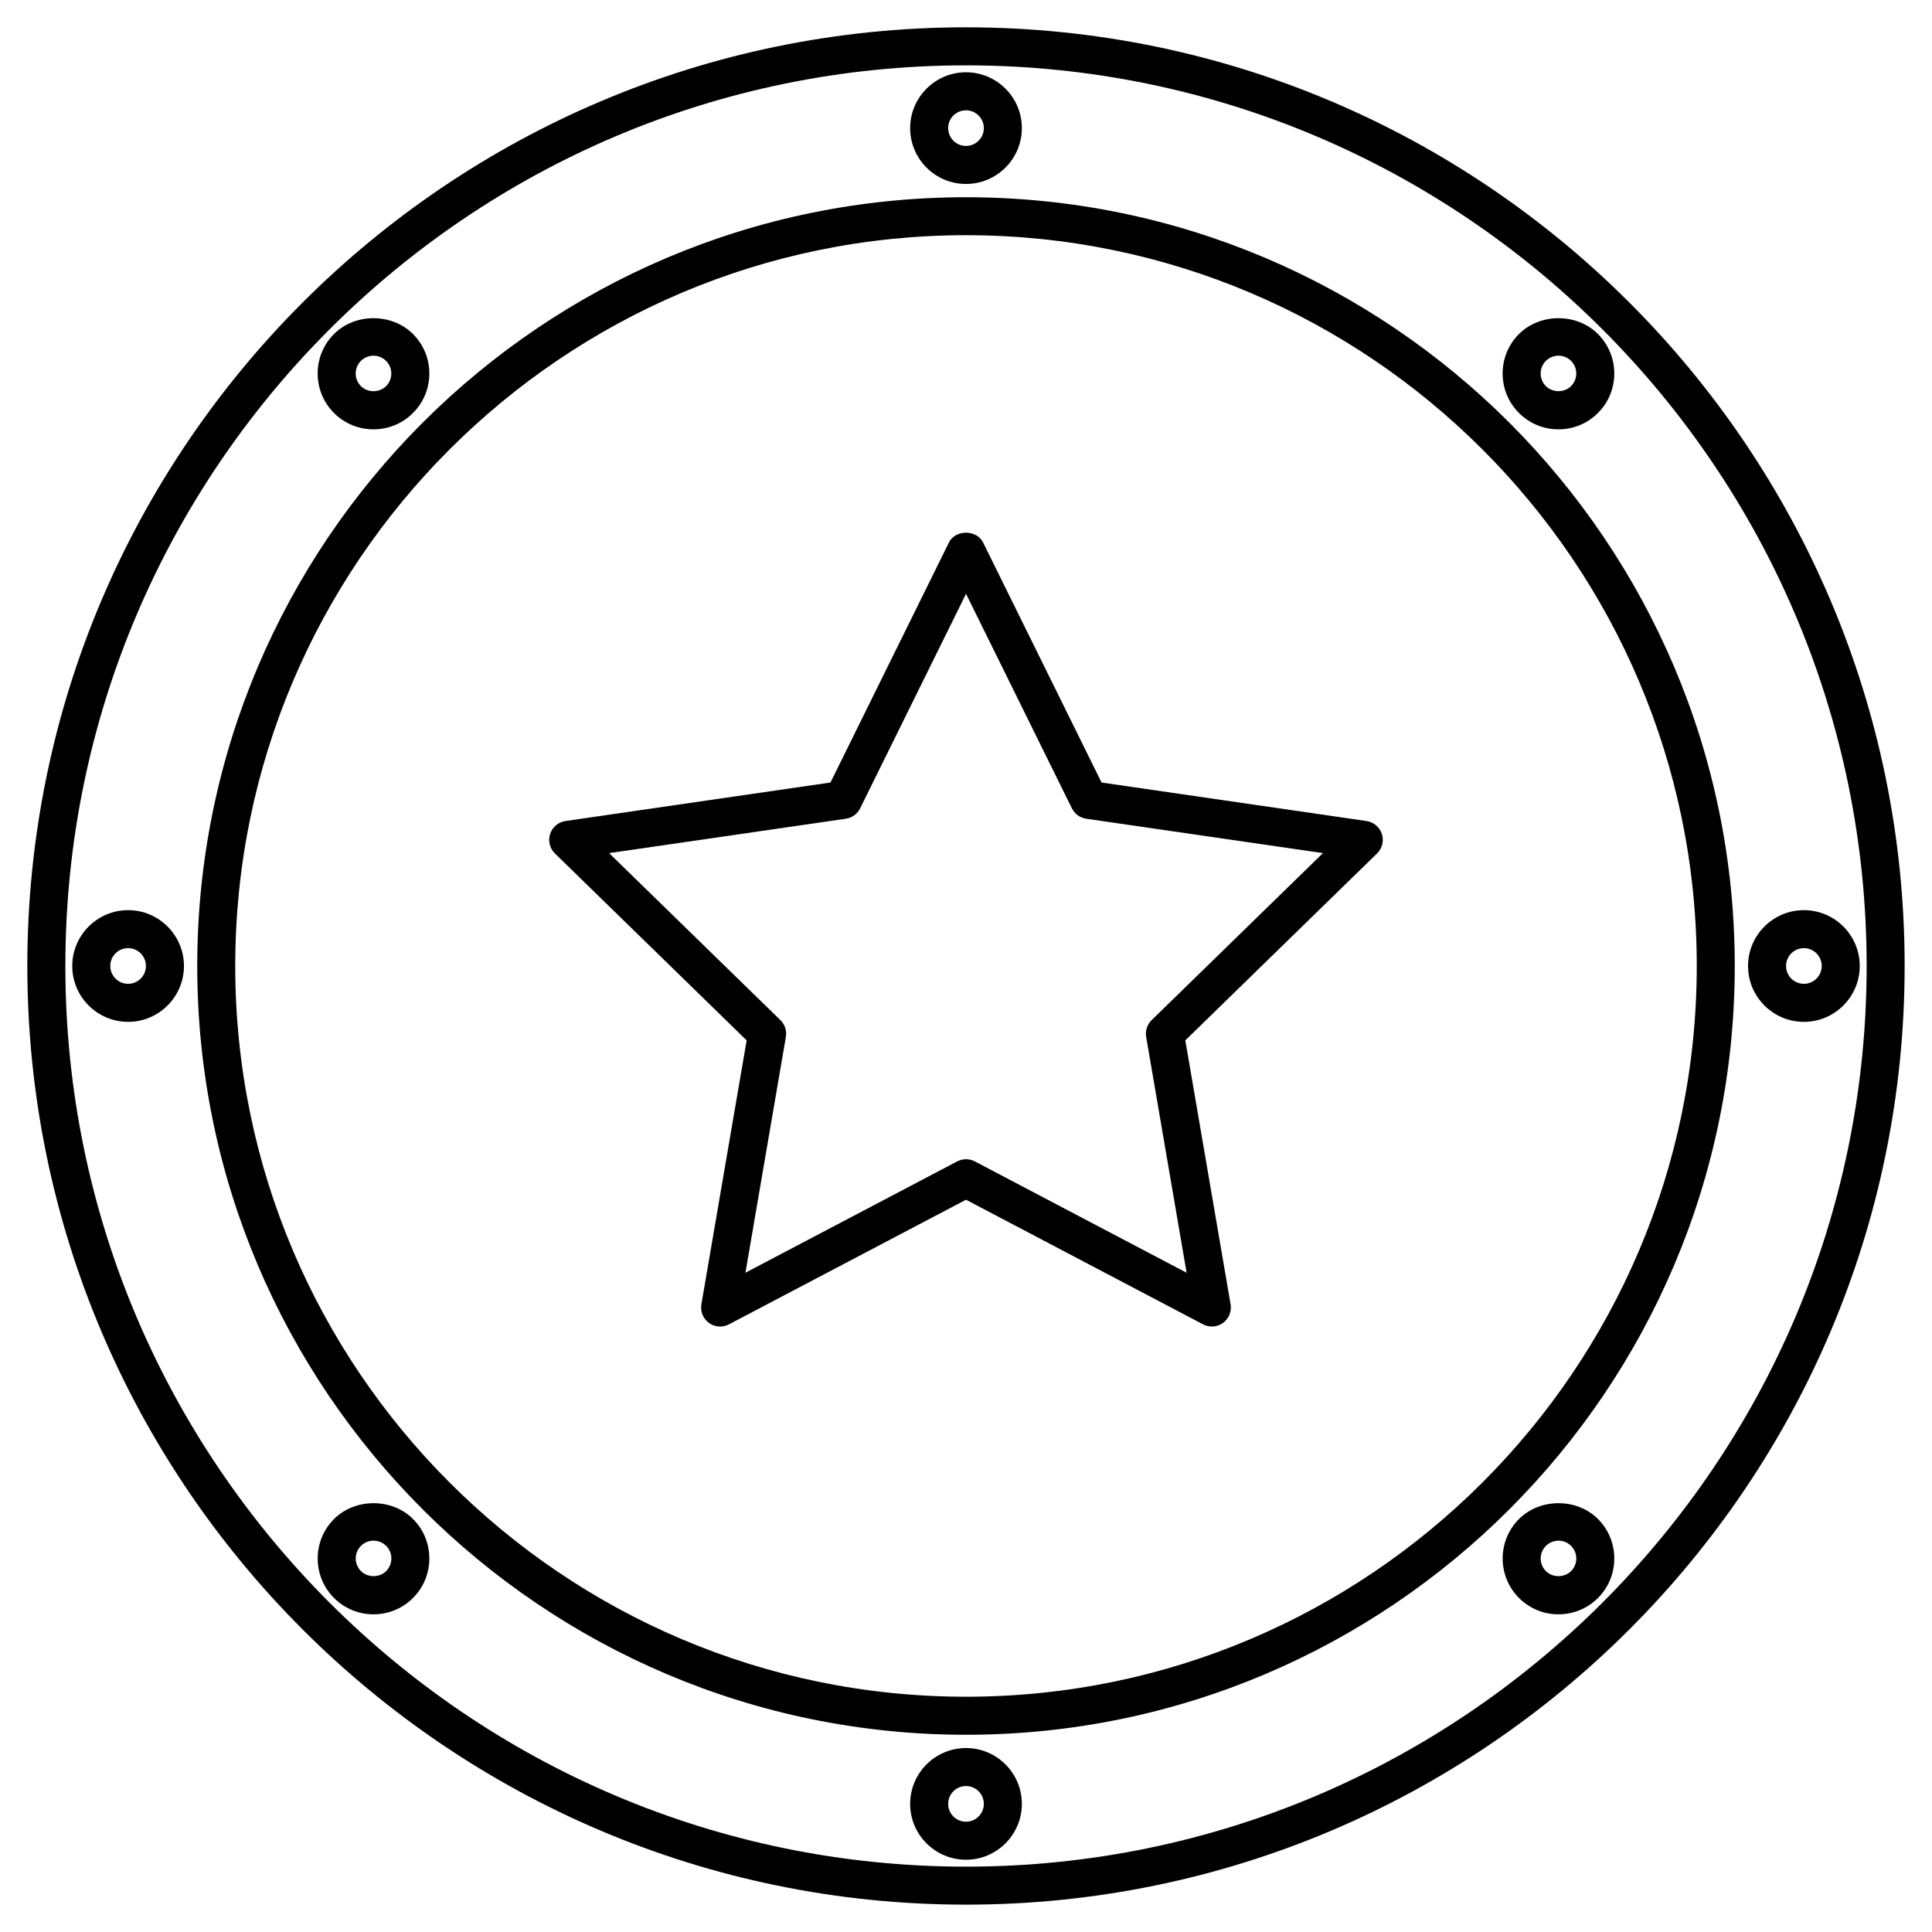 <?xml version="1.0" encoding="UTF-8"?>
<!-- Uploaded to: ICON Repo, www.svgrepo.com, Generator: ICON Repo Mixer Tools -->
<svg fill="#000000" width="800px" height="800px" version="1.1" viewBox="144 144 512 512" xmlns="http://www.w3.org/2000/svg">
 <g>
  <path d="m400 196.27c-112.34 0-203.73 91.391-203.73 203.73s91.391 203.73 203.73 203.73 203.73-91.391 203.73-203.73-91.391-203.73-203.73-203.73zm0 397.38c-106.78 0-193.66-86.871-193.66-193.66 0-106.78 86.875-193.66 193.66-193.66s193.66 86.875 193.66 193.66c-0.004 106.79-86.875 193.66-193.66 193.66z"/>
  <path d="m400 151.24c-137.17 0-248.76 111.59-248.76 248.76 0 137.16 111.59 248.75 248.76 248.75 137.16 0 248.75-111.59 248.75-248.75 0-137.17-111.59-248.76-248.75-248.76zm0 487.44c-131.61 0-238.68-107.07-238.68-238.68 0-131.61 107.07-238.68 238.68-238.68 131.61 0 238.68 107.07 238.68 238.68s-107.07 238.68-238.68 238.68z"/>
  <path d="m400 192.75c8.16 0 14.801-6.641 14.801-14.801 0-8.16-6.641-14.797-14.801-14.797s-14.801 6.641-14.801 14.801c-0.004 8.164 6.637 14.797 14.801 14.797zm0-19.52c2.606 0 4.727 2.117 4.727 4.727-0.004 2.606-2.125 4.719-4.727 4.719-2.606 0-4.727-2.117-4.727-4.727s2.121-4.719 4.727-4.719z"/>
  <path d="m400 607.25c-8.16 0-14.801 6.637-14.801 14.801-0.004 8.168 6.637 14.797 14.801 14.797 8.16 0 14.801-6.637 14.801-14.801 0-8.168-6.641-14.797-14.801-14.797zm0 19.523c-2.606 0-4.727-2.121-4.727-4.727s2.117-4.727 4.727-4.727 4.727 2.121 4.727 4.727c-0.004 2.606-2.125 4.727-4.727 4.727z"/>
  <path d="m242.98 257.78c3.953 0 7.668-1.535 10.465-4.332s4.332-6.508 4.332-10.465c0-3.953-1.543-7.668-4.332-10.465-5.586-5.586-15.34-5.594-20.934 0-5.769 5.769-5.769 15.156 0 20.93 2.801 2.797 6.516 4.332 10.469 4.332zm-3.34-18.137c0.891-0.891 2.082-1.379 3.34-1.379s2.449 0.488 3.34 1.387c0.891 0.891 1.379 2.074 1.379 3.336 0 1.258-0.488 2.449-1.379 3.34-1.785 1.785-4.898 1.785-6.68 0-1.836-1.844-1.836-4.84 0-6.684z"/>
  <path d="m546.55 546.55c-5.773 5.773-5.773 15.16 0 20.93 2.797 2.797 6.508 4.332 10.465 4.332 3.953 0 7.668-1.543 10.465-4.332 5.769-5.769 5.769-15.156 0-20.93-5.59-5.586-15.344-5.586-20.93 0zm13.805 13.805c-1.785 1.785-4.902 1.785-6.68 0-1.84-1.84-1.84-4.84 0-6.68 0.891-0.891 2.082-1.379 3.34-1.379 1.258 0 2.449 0.492 3.336 1.379 1.844 1.836 1.844 4.84 0.004 6.68z"/>
  <path d="m557.01 257.78c3.949 0 7.668-1.535 10.465-4.332 5.773-5.773 5.769-15.16 0-20.93-5.586-5.594-15.34-5.594-20.93 0-2.797 2.797-4.332 6.508-4.332 10.465 0 3.953 1.543 7.668 4.332 10.465 2.797 2.797 6.516 4.332 10.465 4.332zm-3.34-18.137c0.891-0.891 2.082-1.379 3.34-1.379 1.258 0 2.449 0.488 3.34 1.379 1.84 1.84 1.84 4.836 0 6.68-1.785 1.785-4.902 1.785-6.68 0-0.891-0.891-1.379-2.082-1.379-3.34-0.004-1.258 0.484-2.441 1.379-3.34z"/>
  <path d="m232.52 546.55c-5.769 5.773-5.769 15.164 0 20.93 2.797 2.797 6.508 4.332 10.465 4.332 3.953 0 7.672-1.543 10.465-4.332 5.773-5.773 5.773-15.16 0-20.93-5.582-5.586-15.332-5.586-20.93 0zm13.812 13.805c-1.773 1.785-4.898 1.785-6.68 0-1.84-1.84-1.84-4.84 0-6.68 0.891-0.891 2.082-1.379 3.34-1.379 1.258 0 2.449 0.492 3.34 1.379 1.844 1.836 1.844 4.84 0 6.68z"/>
  <path d="m622.05 385.2c-8.16 0-14.801 6.641-14.801 14.801s6.637 14.801 14.801 14.801c8.168 0 14.801-6.644 14.801-14.805 0-8.164-6.637-14.797-14.801-14.797zm0 19.52c-2.606 0-4.727-2.117-4.727-4.727s2.121-4.727 4.727-4.727 4.727 2.117 4.727 4.727c0 2.613-2.121 4.727-4.727 4.727z"/>
  <path d="m177.95 385.2c-8.16 0-14.801 6.641-14.801 14.801s6.641 14.801 14.801 14.801c8.16 0 14.797-6.644 14.797-14.805 0-8.164-6.641-14.797-14.797-14.797zm0 19.52c-2.606 0-4.727-2.117-4.727-4.727s2.117-4.727 4.727-4.727c2.609 0.004 4.723 2.125 4.723 4.731 0 2.602-2.117 4.723-4.723 4.723z"/>
  <path d="m506.14 361.58-70.215-10.203-31.402-63.625c-1.703-3.441-7.336-3.441-9.039 0l-31.402 63.625-70.223 10.203c-1.898 0.277-3.477 1.605-4.07 3.43-0.594 1.824-0.102 3.824 1.273 5.164l50.809 49.535-11.996 69.945c-0.324 1.891 0.453 3.797 2.004 4.926 1.559 1.137 3.606 1.281 5.305 0.383l62.82-33.023 62.805 33.02c0.734 0.387 1.547 0.578 2.348 0.578 1.043 0 2.086-0.324 2.961-0.961 1.551-1.129 2.328-3.039 2-4.926l-11.996-69.945 50.812-49.535c1.371-1.34 1.863-3.34 1.273-5.164-0.59-1.82-2.168-3.148-4.066-3.426zm-56.945 52.766c-1.184 1.152-1.727 2.828-1.445 4.457l10.715 62.488-56.113-29.5c-0.738-0.391-1.543-0.582-2.348-0.582s-1.613 0.191-2.344 0.578l-56.113 29.5 10.715-62.488c0.277-1.633-0.262-3.301-1.449-4.457l-45.398-44.258 62.738-9.113c1.641-0.238 3.059-1.27 3.793-2.754l28.059-56.852 28.059 56.852c0.734 1.484 2.152 2.519 3.793 2.754l62.738 9.113z"/>
 </g>
</svg>
